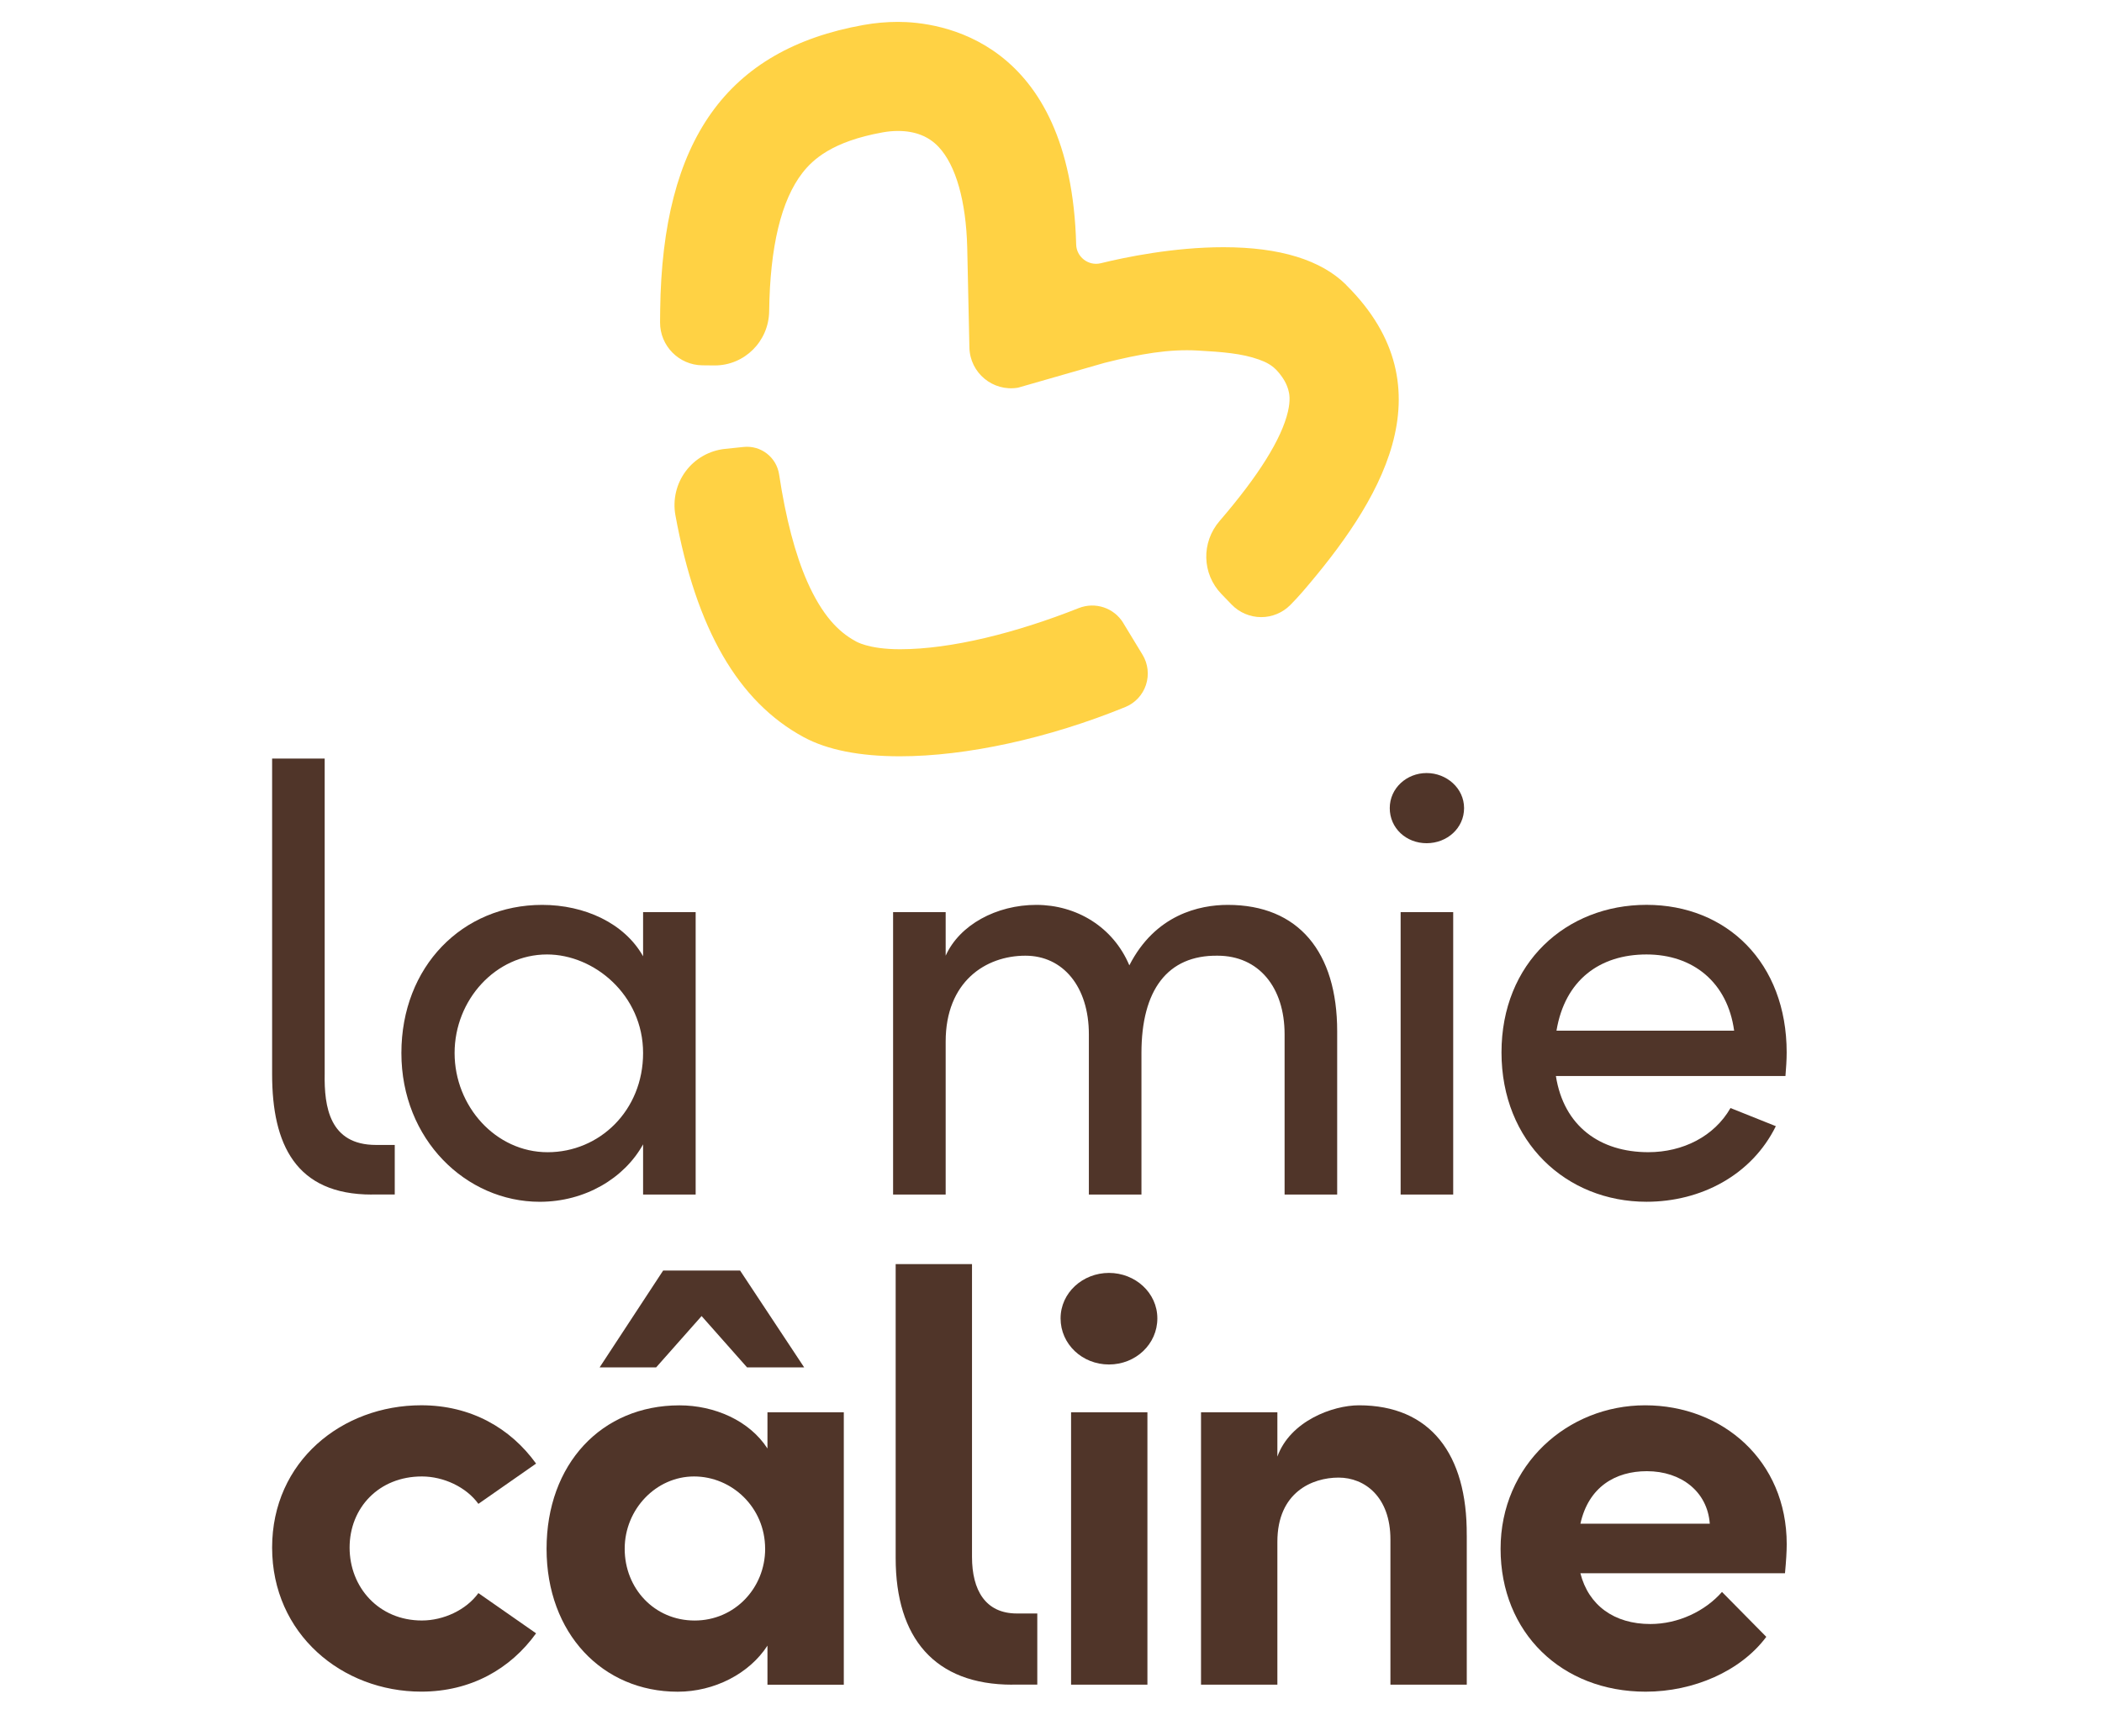 <svg width="138" height="114" viewBox="0 0 138 114" fill="none" xmlns="http://www.w3.org/2000/svg">
<g id="Calque_1" clip-path="url(#clip0_150_817)">
<g id="Group">
<g id="Group_2">
<path id="Vector" d="M24.409 78.436C19.413 78.436 17.865 75.139 17.865 70.535V49.807H21.316V70.493C21.277 72.677 21.633 75.178 24.687 75.178H25.916V78.433H24.409V78.436Z" fill="#503529"/>
<path id="Vector_2" d="M42.22 59.892H45.671V78.436H42.22V75.139C40.991 77.362 38.413 78.911 35.436 78.911C30.598 78.911 26.352 74.822 26.352 69.144C26.352 63.466 30.359 59.416 35.595 59.416C38.371 59.416 40.989 60.607 42.22 62.791V59.892ZM42.22 69.144C42.22 65.333 39.007 62.671 35.914 62.671C32.543 62.671 29.845 65.65 29.845 69.144C29.845 72.638 32.543 75.656 35.953 75.656C39.363 75.656 42.22 72.916 42.22 69.144Z" fill="#503529"/>
</g>
<g id="Group_3">
<path id="Vector_3" d="M87.788 67.714V78.436H84.336V67.915C84.336 64.818 82.63 62.752 79.934 62.752C76.641 62.712 74.938 65.016 74.938 69.144V78.436H71.486V67.915C71.486 64.777 69.78 62.752 67.32 62.752C64.703 62.752 62.085 64.46 62.085 68.39V78.436H58.633V59.892H62.085V62.752C62.996 60.726 65.417 59.416 68.035 59.416C70.653 59.416 73.073 60.846 74.143 63.386C75.849 60.05 78.745 59.416 80.61 59.416C85.251 59.416 87.788 62.512 87.788 67.714Z" fill="#503529"/>
<path id="Vector_4" d="M91.24 53.062C91.24 51.752 92.351 50.759 93.66 50.759C94.969 50.759 96.119 51.752 96.119 53.062C96.119 54.373 95.008 55.366 93.66 55.366C92.312 55.366 91.24 54.373 91.24 53.062ZM91.954 78.436V59.892H95.405V78.436H91.954Z" fill="#503529"/>
<path id="Vector_5" d="M117.22 70.652H102.147C102.664 73.948 105.043 75.654 108.216 75.654C110.478 75.654 112.54 74.622 113.61 72.755L116.587 73.946C115 77.162 111.668 78.909 108.097 78.909C102.822 78.909 98.576 74.978 98.576 69.103C98.576 63.227 102.82 59.413 108.097 59.413C113.374 59.413 117.298 63.224 117.298 69.103C117.298 69.617 117.259 70.135 117.218 70.652H117.22ZM113.849 67.675C113.413 64.498 111.151 62.671 108.097 62.671C105.043 62.671 102.742 64.337 102.186 67.675H113.847H113.849Z" fill="#503529"/>
</g>
</g>
<g id="Group_4">
<path id="Vector_6" d="M17.865 101.617C17.865 95.95 22.456 92.272 27.658 92.272C30.91 92.272 33.512 93.766 35.195 96.101L31.408 98.745C30.606 97.635 29.113 96.946 27.697 96.946C24.866 96.946 22.952 99.013 22.952 101.617C22.952 104.222 24.866 106.404 27.697 106.404C29.113 106.404 30.606 105.715 31.408 104.605L35.195 107.246C33.512 109.583 30.91 111.075 27.658 111.075C22.454 111.075 17.865 107.285 17.865 101.615V101.617Z" fill="#503529"/>
<path id="Vector_7" d="M50.385 92.734H55.397V110.62H50.385V108.054C49.198 109.892 46.902 111.08 44.492 111.08C39.558 111.08 35.883 107.251 35.883 101.698C35.883 96.145 39.48 92.277 44.607 92.277C46.902 92.277 49.198 93.272 50.385 95.11V92.737V92.734ZM46.061 86.414L43.077 89.784H39.366L43.537 83.425H48.588L52.795 89.784H49.045L46.061 86.414ZM50.232 101.695C50.232 98.976 48.05 96.946 45.565 96.946C43.08 96.946 41.012 99.091 41.012 101.695C41.012 104.3 42.963 106.406 45.604 106.406C48.245 106.406 50.234 104.261 50.234 101.695H50.232Z" fill="#503529"/>
<path id="Vector_8" d="M66.453 110.618C61.365 110.618 58.802 107.553 58.802 102.306V83.003H63.814V102.228C63.814 104.412 64.695 105.943 66.759 105.943H68.1V110.615H66.456L66.453 110.618Z" fill="#503529"/>
<path id="Vector_9" d="M69.629 86.568C69.629 84.883 71.084 83.581 72.806 83.581C74.528 83.581 75.982 84.883 75.982 86.568C75.982 88.252 74.566 89.594 72.806 89.594C71.045 89.594 69.629 88.252 69.629 86.568ZM70.318 110.618V92.732H75.33V110.618H70.318Z" fill="#503529"/>
<path id="Vector_10" d="M96.296 100.814V110.618H91.284V101.082C91.284 98.287 89.601 97.021 87.879 97.021C86.157 97.021 83.862 97.978 83.862 101.235V110.618H78.849V92.731H83.862V95.643C84.703 93.306 87.495 92.274 89.217 92.274C93.883 92.274 96.332 95.453 96.294 100.814H96.296Z" fill="#503529"/>
<path id="Vector_11" d="M117.184 103.302H103.755C104.29 105.408 105.973 106.635 108.346 106.635C110.182 106.635 111.943 105.792 113.052 104.529L115.961 107.477C114.278 109.736 111.18 111.078 108.042 111.078C102.534 111.078 98.516 107.209 98.516 101.695C98.516 96.181 102.916 92.274 108.003 92.274C113.091 92.274 117.301 95.911 117.301 101.389C117.301 101.888 117.262 102.499 117.187 103.305L117.184 103.302ZM112.25 100.047C112.096 97.941 110.375 96.6 108.118 96.6C106.05 96.6 104.292 97.635 103.757 100.047H112.25Z" fill="#503529"/>
</g>
<g id="Group_5">
<path id="Vector_12" d="M88.385 18.71C86.728 17.064 84.014 16.232 80.324 16.232C77.046 16.232 73.86 16.892 72.252 17.288C71.445 17.477 70.673 16.861 70.653 16.06C70.297 2.493 61.607 1.437 58.953 1.437C58.205 1.437 57.439 1.505 56.678 1.642C47.721 3.249 43.485 9.189 43.342 20.342L43.334 21.166C43.326 22.705 44.573 23.971 46.108 23.987L46.889 23.995C46.889 23.995 46.913 23.995 46.926 23.995C48.874 23.995 50.471 22.419 50.497 20.433C50.551 16.193 51.289 13.136 52.691 11.339C53.356 10.489 54.623 9.288 57.943 8.693C58.285 8.63 58.626 8.599 58.955 8.599C60.077 8.599 60.978 8.953 61.63 9.655C62.757 10.861 63.422 13.203 63.5 16.248L63.643 22.817C63.679 24.486 65.188 25.737 66.835 25.456L72.512 23.826C74.875 23.233 76.74 22.911 78.641 23.017C80.231 23.106 81.537 23.207 82.648 23.607C83.105 23.771 83.537 23.974 83.918 24.426C84.284 24.858 84.469 25.214 84.578 25.591C84.653 25.843 84.731 26.267 84.557 27.018C84.142 28.809 82.641 31.219 80.075 34.201C78.857 35.61 78.906 37.675 80.192 39.006L80.856 39.694C81.365 40.222 82.069 40.521 82.802 40.521C83.516 40.521 84.204 40.235 84.708 39.728C84.991 39.442 85.258 39.154 85.51 38.863C90.481 33.086 95.299 25.575 88.383 18.717L88.385 18.71Z" fill="#FFD244"/>
<path id="Vector_13" d="M73.751 40.914C73.143 39.91 71.907 39.497 70.814 39.931C66.708 41.559 62.444 42.63 59.091 42.63C56.971 42.63 56.169 42.099 56.166 42.099C55.566 41.774 55.039 41.34 54.556 40.779C53.985 40.113 53.463 39.245 53.001 38.2C52.206 36.398 51.585 34.027 51.151 31.157C50.98 30.021 49.954 29.228 48.814 29.348L47.593 29.475C46.573 29.582 45.635 30.114 45.02 30.939C44.404 31.763 44.158 32.816 44.342 33.83C45.708 41.304 48.461 46.069 52.757 48.398C54.299 49.236 56.426 49.659 59.078 49.659C63.446 49.659 68.84 48.482 73.878 46.425C74.522 46.163 75.016 45.632 75.234 44.972C75.452 44.309 75.372 43.586 75.008 42.988L73.751 40.919V40.914Z" fill="#FFD244"/>
</g>
</g>
<defs>
<clipPath id="clip0_150_817">
<rect width="137.005" height="112.439" fill="white" transform="translate(0.497 0.907)"/>
</clipPath>
</defs>
</svg>

